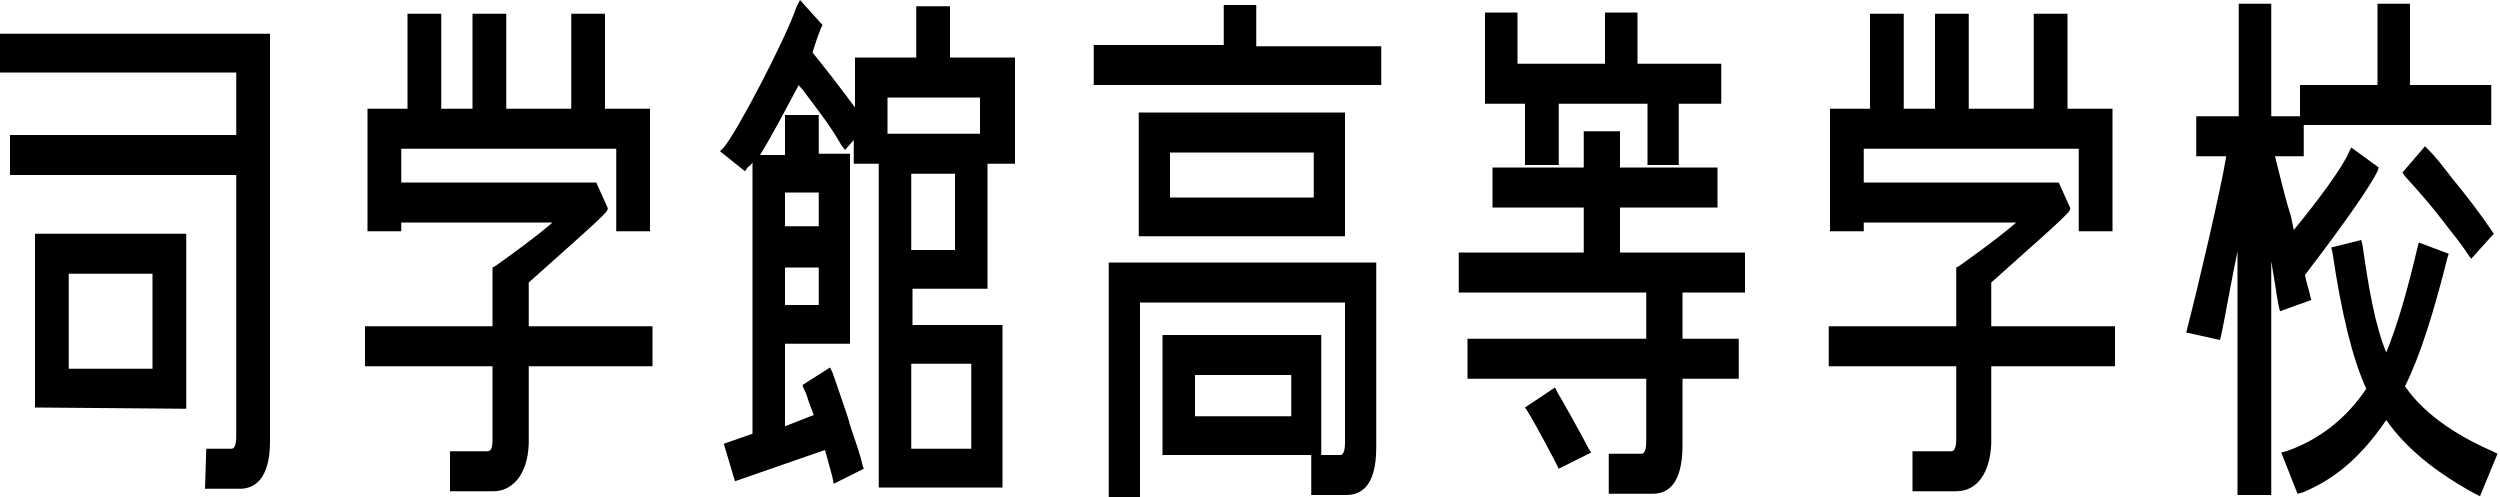 <?xml version="1.0" encoding="utf-8"?>
<!-- Generator: Adobe Illustrator 23.0.3, SVG Export Plug-In . SVG Version: 6.00 Build 0)  -->
<svg version="1.1" id="レイヤー_1" xmlns="http://www.w3.org/2000/svg" xmlns:xlink="http://www.w3.org/1999/xlink" x="0px"
	 y="0px" viewBox="0 0 200 39.8" style="enable-background:new 0 0 200 39.8;" xml:space="preserve">
<g>
	<path d="M91.2,39.8h-2.5V21h21.4v14.8c0,3.2-1.3,3.8-2.4,3.8h-2.8l0-3.2h2.3c0.1,0,0.4,0,0.4-1V24.2H91.2V39.8z M198.4,39.7
		l-0.4-0.2c-3.1-1.7-5.5-3.6-7.1-5.9c-1.9,2.8-4,4.7-6.7,5.8l-0.4,0.1l-1.3-3.3l0.4-0.1c2.6-0.9,4.8-2.6,6.4-5
		c-1.1-2.4-2-6.1-2.7-10.9l-0.1-0.4l2.4-0.6l0.1,0.4c0.5,3.5,1,6.4,1.9,8.6c0.9-2.2,1.7-5,2.5-8.4l0.1-0.4l2.4,0.9l-0.1,0.3
		c-1.1,4.4-2.2,7.9-3.4,10.3c1.7,2.5,4.7,4.2,7,5.2l0.4,0.2L198.4,39.7z M181.6,39.6H179V20.1c-0.5,2.4-1,5.3-1.3,6.7l-0.1,0.4
		l-2.7-0.6l0.1-0.4c0.9-3.5,2.7-11.2,3.1-13.7h-2.4V9.3h3.4v-9h2.6v9h2.3V6.8h6.2V0.3h2.6v6.5h6.5V10h-15v2.5h-2.3
		c0.4,1.6,0.8,3.3,1.3,4.9l0.2,1c1.9-2.3,3.9-5,4.4-6.2l0.2-0.4l2.2,1.6l-0.1,0.3c-0.9,1.8-3.9,5.8-5.8,8.3c0.1,0.6,0.3,1.1,0.4,1.6
		l0.1,0.4l-2.5,0.9l-0.1-0.4c-0.1-0.5-0.2-1.1-0.3-1.8c-0.1-0.6-0.2-1.2-0.3-1.8V39.6z M132.2,39.5h-3.5l0-3.2h2.6
		c0.1,0,0.4,0,0.4-1v-5h-14.3v-3.2h14.3v-3.7h-15v-3.2h10v-3.6h-7.3v-3.2h7.3v-2.9h2.9v2.9h7.8v3.2h-7.8v3.6h10v3.2h-5v3.7h4.5v3.2
		h-4.5v5.3C134.6,38.9,133.3,39.5,132.2,39.5z M156.5,39.3H153l0-3.2h3.1c0.1,0,0.4,0,0.4-1v-5.8h-10.2v-3.2h10.2v-4.7l0.2-0.1
		c0,0,3-2.1,4.6-3.5h-12.2v0.7h-2.7V8.7h3.2V1.1h2.7v7.6h2.5V1.1h2.7v7.6h5.2V1.1h2.7v7.6h3.6v9.8h-2.7v-6.6h-17.2v2.7h15.6l0.9,2
		c0.1,0.3,0.1,0.3-6.3,6v3.5h9.9v3.2h-9.9v6.2C159.2,37.8,158.2,39.3,156.5,39.3z M39.5,39.3H36l0-3.2H39c0.3,0,0.4-0.3,0.4-1v-5.8
		H29.2v-3.2h10.2v-4.7l0.2-0.1c0,0,3-2.1,4.6-3.5H32.1v0.7h-2.7V8.7h3.2V1.1h2.7v7.6h2.5V1.1h2.7v7.6h5.2V1.1h2.7v7.6h3.6v9.8h-2.7
		v-6.6H32.1v2.7h15.6l0.9,2c0.1,0.3,0.1,0.3-6.3,6v3.5h9.9v3.2h-9.9v6.2C42.2,38.2,40.8,39.3,39.5,39.3z M19.2,39.1h-2.8l0.1-3.2h2
		c0.1,0,0.4,0,0.4-1V14H0.8v-3.2h18.1v-5H0V2.7h21.6v32.6C21.6,38.4,20.3,39.1,19.2,39.1z M80.1,39h-9.8V13.1h-2v-1.9l-0.7,0.8
		l-0.3-0.4c-0.9-1.6-2.1-3.1-3-4.3c-0.1-0.2-0.3-0.3-0.4-0.5c-0.7,1.3-2.1,4-3.1,5.6h2V9.2h2.7v3.1H68v15.2h-5.2v6.6l2.3-0.9
		c-0.1-0.3-0.2-0.5-0.3-0.8c-0.2-0.5-0.3-1-0.5-1.3l-0.1-0.3l2.2-1.4l0.2,0.4c0.2,0.6,0.6,1.7,1.1,3.2c0.1,0.3,0.2,0.6,0.3,1
		c0.4,1.2,0.8,2.3,1,3.2l0.1,0.3l-2.4,1.2l-0.1-0.5c-0.1-0.4-0.3-1.1-0.6-2.2l-7.2,2.5l-0.9-3l2.3-0.8V13c-0.1,0.2-0.3,0.3-0.4,0.4
		l-0.2,0.3l-2-1.6l0.3-0.3c1.1-1.3,5-8.8,5.8-11.2L64,0l1.8,2l-0.1,0.2c-0.3,0.7-0.5,1.4-0.7,2c0.9,1.1,2.3,2.9,3.4,4.4v-4h4.9V0.5
		h2.7v4.1h5.2v8.5h-2.2v10h-6V26h7.2V39z M71,10.7h7.4V7.8H71V10.7z M124.7,37.5l-0.3-0.6c-1.2-2.3-2-3.7-2.2-4l-0.2-0.3l2.4-1.6
		l0.2,0.4c0.2,0.3,2.1,3.7,2.5,4.5l0.2,0.3L124.7,37.5z M72.9,35.9h4.8v-6.8h-4.8V35.9z M105.7,36.4H93v-9.6h12.7V36.4z M95.6,33.3
		h7.7V30h-7.7V33.3z M14.9,32.7L2.8,32.6V18.7h12.1V32.7z M5.5,29.5h6.7v-7.6H5.5V29.5z M62.8,24.4h2.7v-3h-2.7V24.4z M72.9,20h3.5
		v-6.1h-3.5V20z M197.7,20.7l-0.3-0.4c-0.3-0.5-1-1.4-2.1-2.8c-1-1.3-2-2.4-2.9-3.4l-0.2-0.3l1.8-2.1l0.3,0.3c0.5,0.5,0.9,1,1.9,2.3
		c1,1.2,2.3,2.9,3.1,4.1l0.2,0.3L197.7,20.7z M107.6,18.9H91.1V9h16.5V18.9z M62.8,18.1h2.7v-2.7h-2.7V18.1z M93.6,15.8h11.5v-3.6
		H93.6V15.8z M134.4,13.2h-2.6V8.3h-7.1v4.9H122V8.3h-3.2l0-7.3h2.6v4.1h7V1h2.6v4.1h6.7v3.2h-3.4V13.2z M110.5,6.8h-23V3.6h10.4
		V0.4h2.6v3.3h10V6.8z"/>
</g>
</svg>
